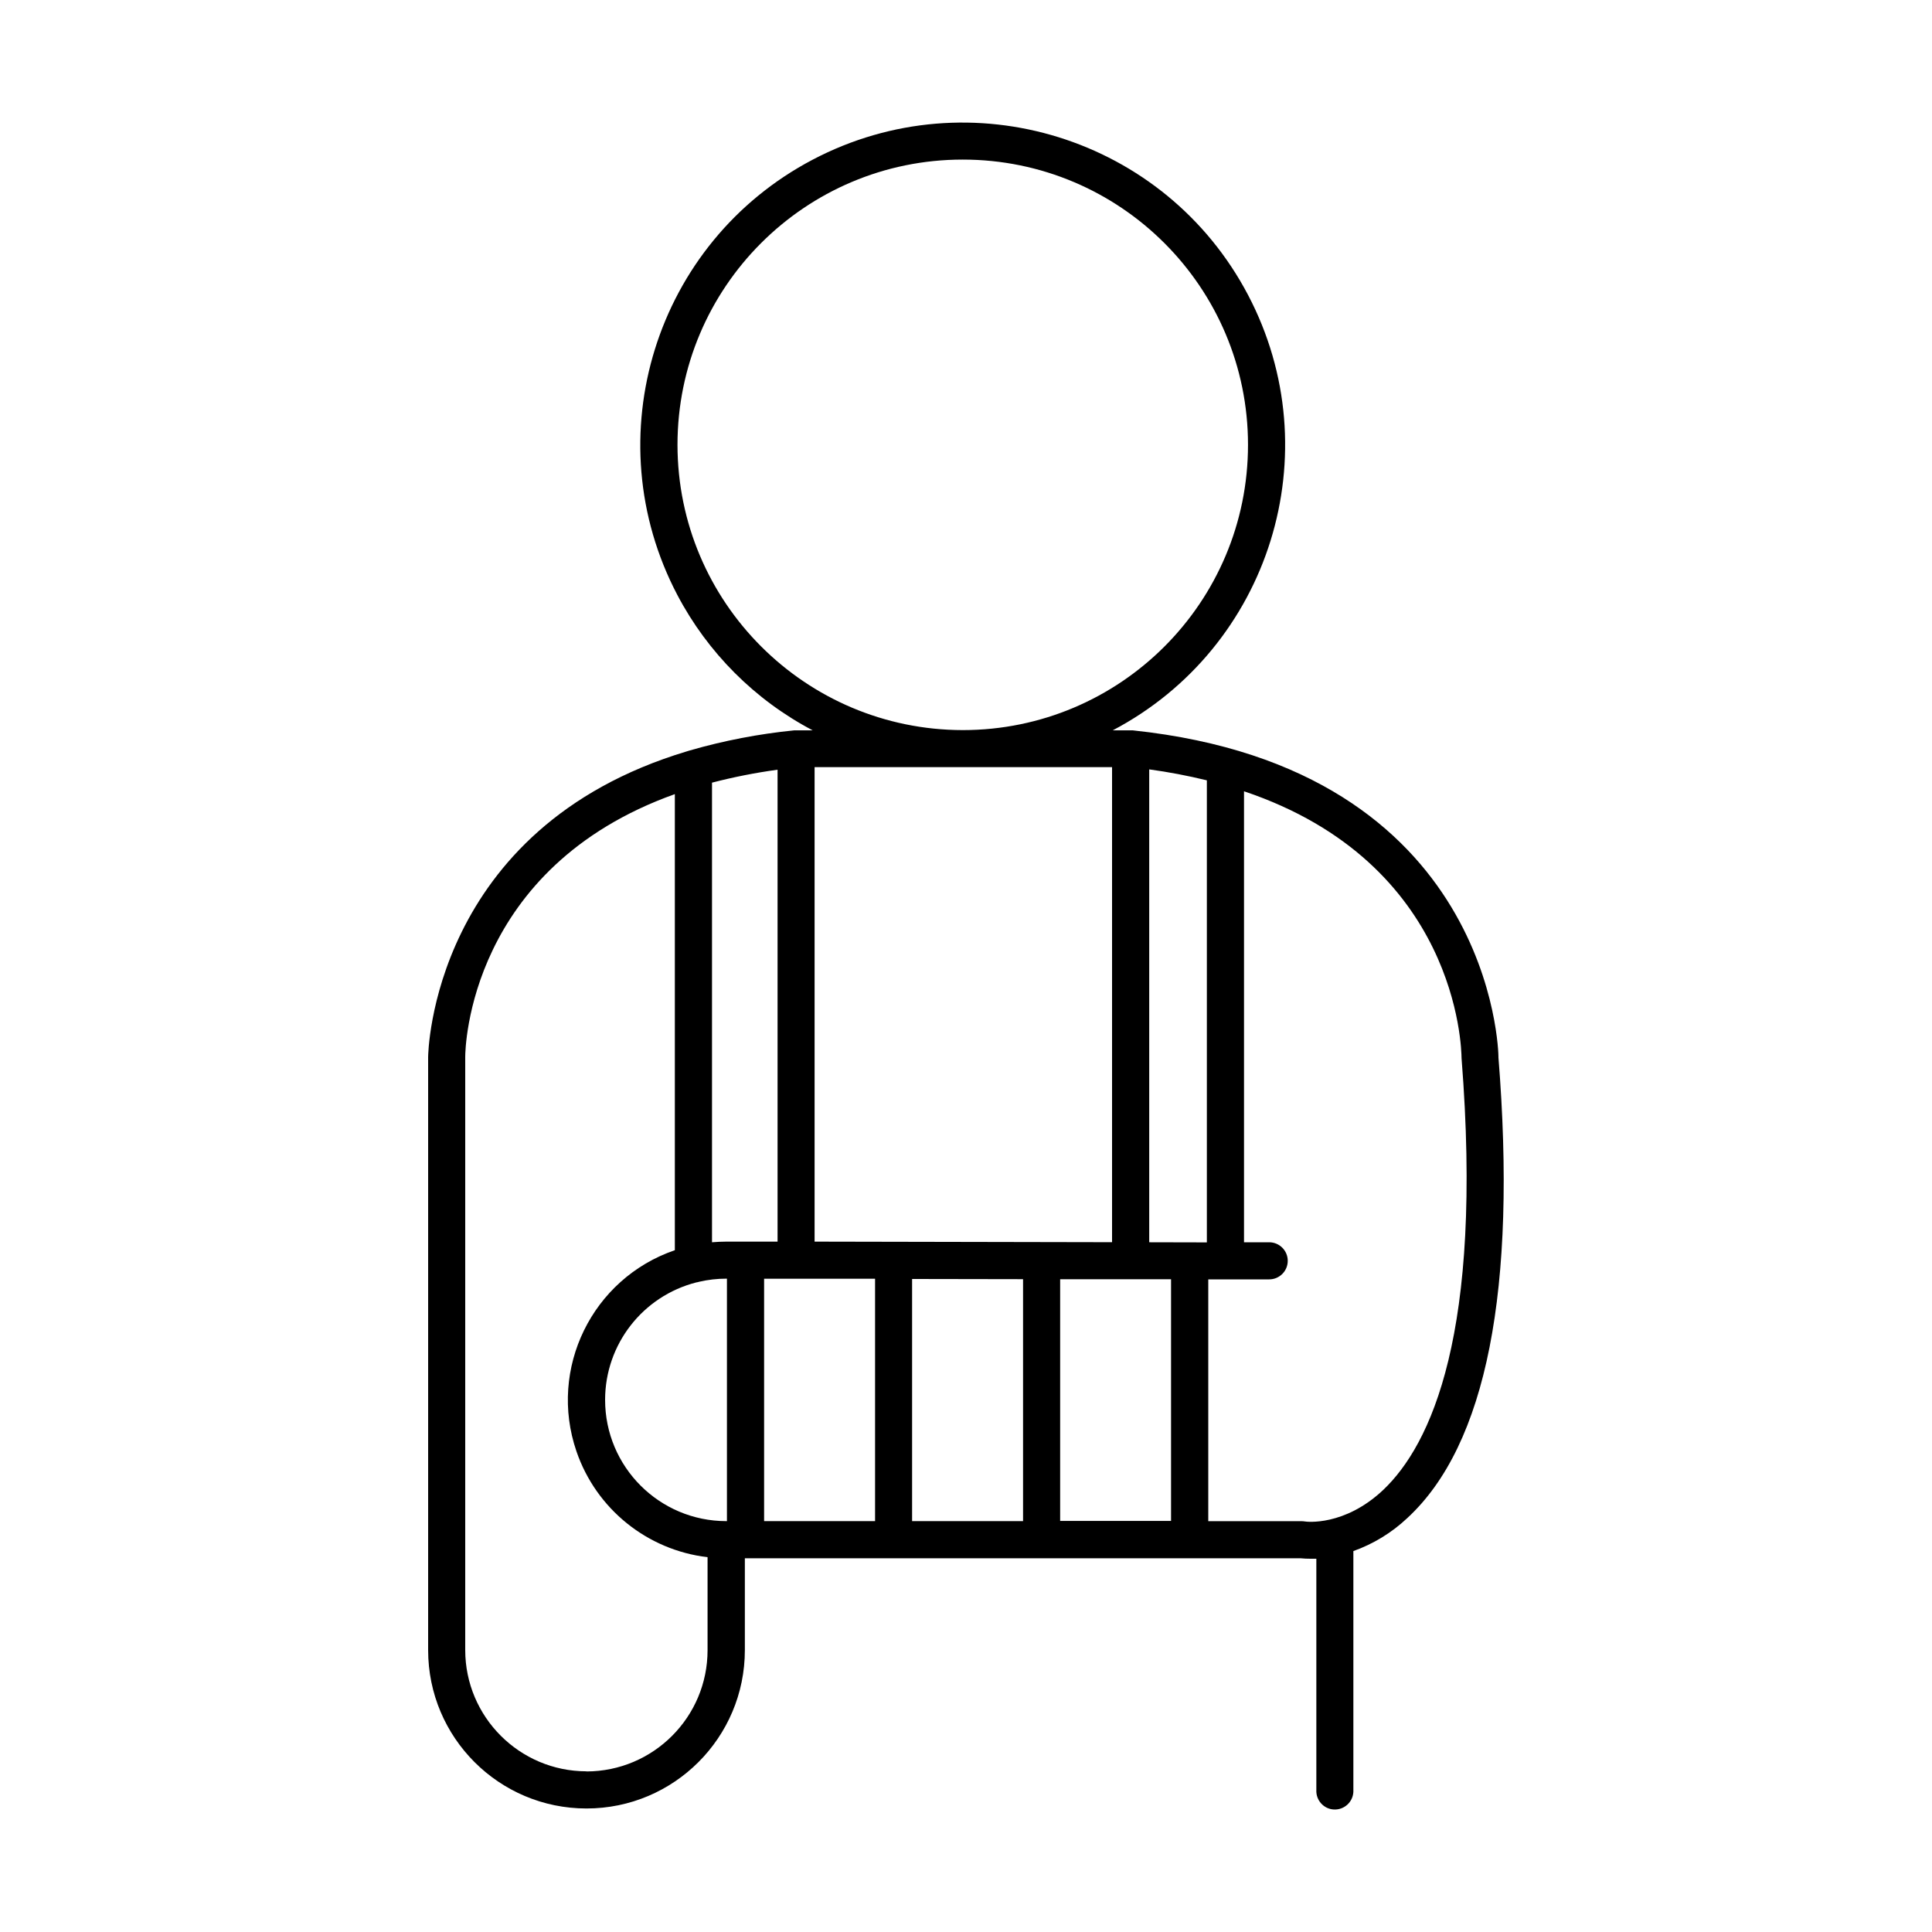 <?xml version="1.0" encoding="UTF-8"?>
<svg id="Livello_1" data-name="Livello 1" xmlns="http://www.w3.org/2000/svg" viewBox="0 0 300 300">
  <defs>
    <style>
      .cls-1 {
        stroke-width: 0px;
      }
    </style>
  </defs>
  <path class="cls-1" d="m232.68,164.11c0-.45-.65-44.77-56.77-50.7-.12,0-.23,0-.35,0h-2.78c24.47-12.86,33.88-43.13,21.02-67.6-12.86-24.47-43.13-33.88-67.6-21.02-24.47,12.86-33.88,43.13-21.02,67.6,4.72,8.97,12.05,16.31,21.02,21.02h-2.89c-5.48.55-10.9,1.59-16.2,3.12-.17.04-.33.09-.49.15-39.63,11.92-40.14,47.04-40.14,47.44v92.11c0,13.58,11.01,24.59,24.59,24.59s24.59-11.01,24.59-24.59v-14.26h86.33c.49.05.99.07,1.48.07h.93v35.93c-.07,1.59,1.16,2.94,2.74,3.01,1.59.07,2.94-1.16,3.01-2.75,0-.09,0-.18,0-.27v-37.11c3.11-1.11,5.96-2.85,8.37-5.12,12.3-11.35,17.05-35.53,14.15-71.62Zm-119.89,72.09c-10.4,0-18.83-8.43-18.83-18.83,0-8.6,5.83-16.11,14.17-18.24.15-.02.3-.05.44-.1,1.38-.32,2.8-.48,4.21-.48h.1v37.64l-.1.02Zm7.95-43.4h-7.95c-.75,0-1.49.04-2.23.1v-71.37c3.35-.87,6.75-1.54,10.18-2.01v73.27Zm-2.09,5.76h17.23v37.64h-17.23v-37.64Zm22.98.04l17.23.03v37.57h-17.23v-37.6Zm22.99.04h17.22v37.53h-17.22v-37.53Zm13.83-5.74v-73.43c3.01.41,6,.98,8.95,1.7v71.75l-8.95-.02Zm-73.25-123.82c0-24.46,19.83-44.3,44.29-44.3s44.3,19.83,44.3,44.29c0,24.46-19.83,44.3-44.29,44.3h0c-24.45-.03-44.27-19.84-44.3-44.29Zm67.48,50.04v73.77l-46.19-.09v-73.68h46.19Zm-81.61,155.93c-10.39-.01-18.82-8.44-18.83-18.83v-92.11c0-1.38.58-29.37,32.55-40.8v70.82c-12.84,4.4-19.68,18.38-15.28,31.23,3.06,8.94,10.98,15.33,20.36,16.44v14.44c0,10.39-8.42,18.81-18.81,18.83Zm123.71-43.69c-6.02,5.67-11.93,4.94-12.16,4.89-.15-.02-.3-.04-.46-.04h-14.54v-37.55h9.46c1.59,0,2.88-1.29,2.88-2.88,0-1.59-1.29-2.88-2.88-2.88h-3.91v-70.03c33.18,11.15,33.76,39.85,33.78,41.45,3.38,42.73-4.78,60.04-12.18,67.05Z"/>
</svg>
